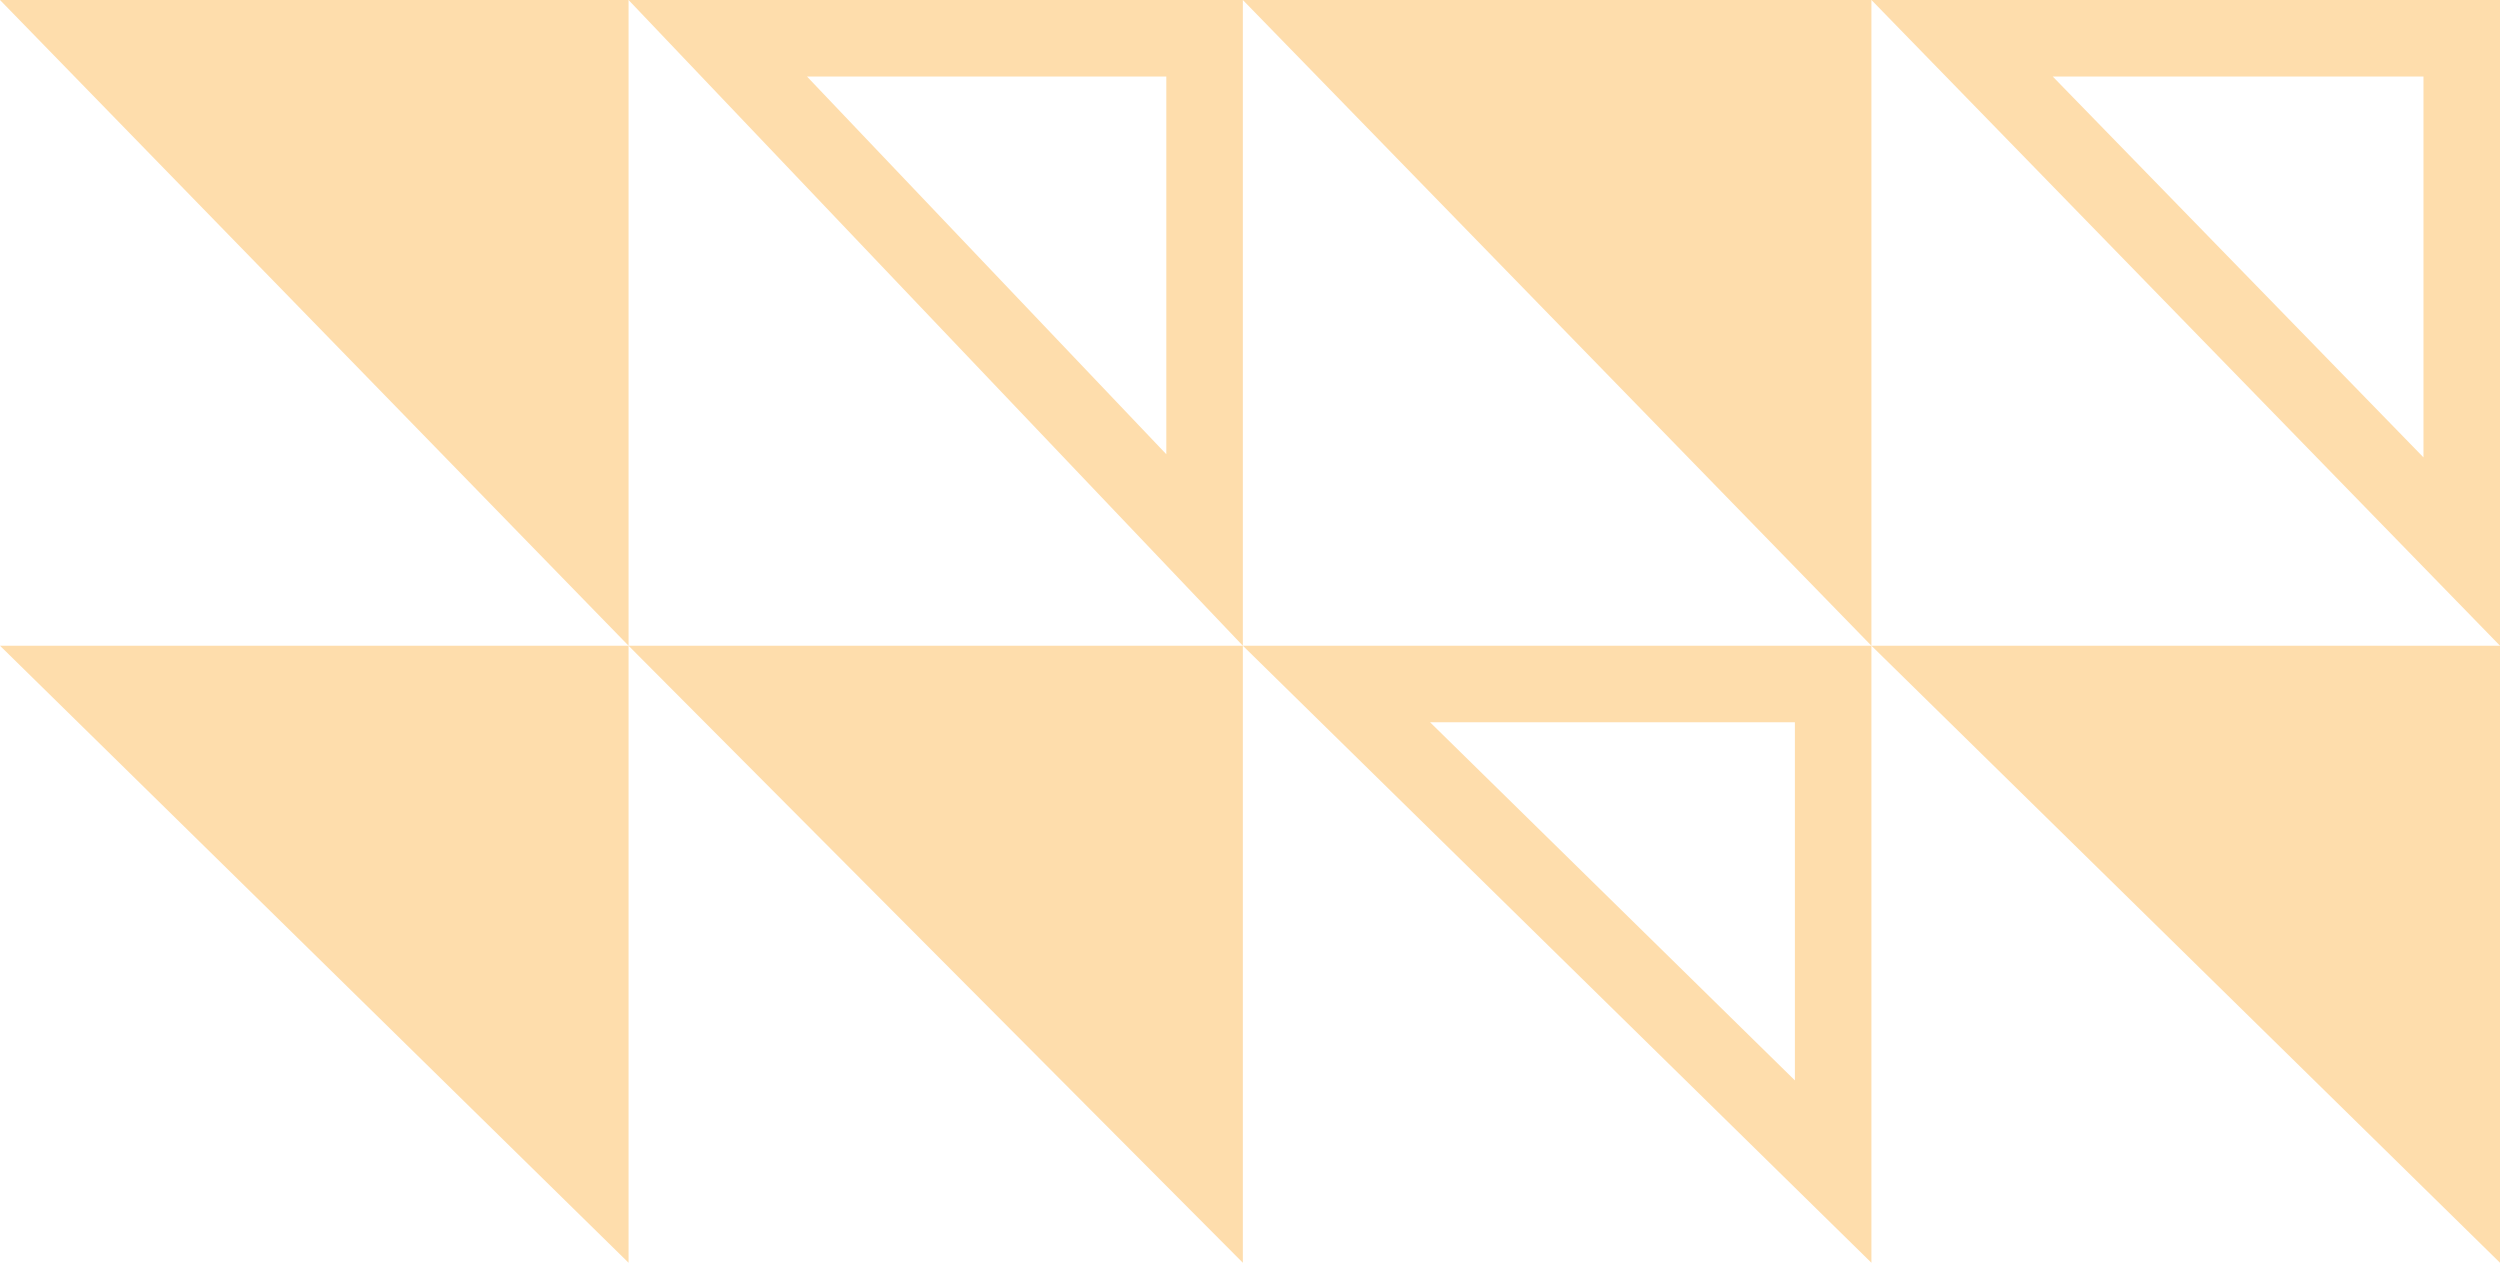 <svg width="196" height="99" viewBox="0 0 196 99" fill="none" xmlns="http://www.w3.org/2000/svg">
<path d="M0 0L49.28 1.90682e-06L49.28 50.625L0 0Z" fill="#FEDDAC"/>
<path d="M94.439 43.119L56.274 3L94.439 3L94.439 43.119Z" stroke="#FEDDAC" stroke-width="6"/>
<path d="M97.439 0L146.719 1.90682e-06L146.719 50.625L97.439 0Z" fill="#FEDDAC"/>
<path d="M193.001 43.242L153.828 3L193.001 3L193.001 43.242Z" stroke="#FEDDAC" stroke-width="6"/>
<path d="M0 50.625L49.28 50.625L49.28 99L0 50.625Z" fill="#FEDDAC"/>
<path d="M49.279 50.625L97.439 50.625L97.439 99L49.279 50.625Z" fill="#FEDDAC"/>
<path d="M143.719 91.851L104.778 53.625L143.719 53.625L143.719 91.851Z" stroke="#FEDDAC" stroke-width="6"/>
<path d="M146.721 50.625L196.001 50.625L196.001 99L146.721 50.625Z" fill="#FEDDAC"/>
</svg>
